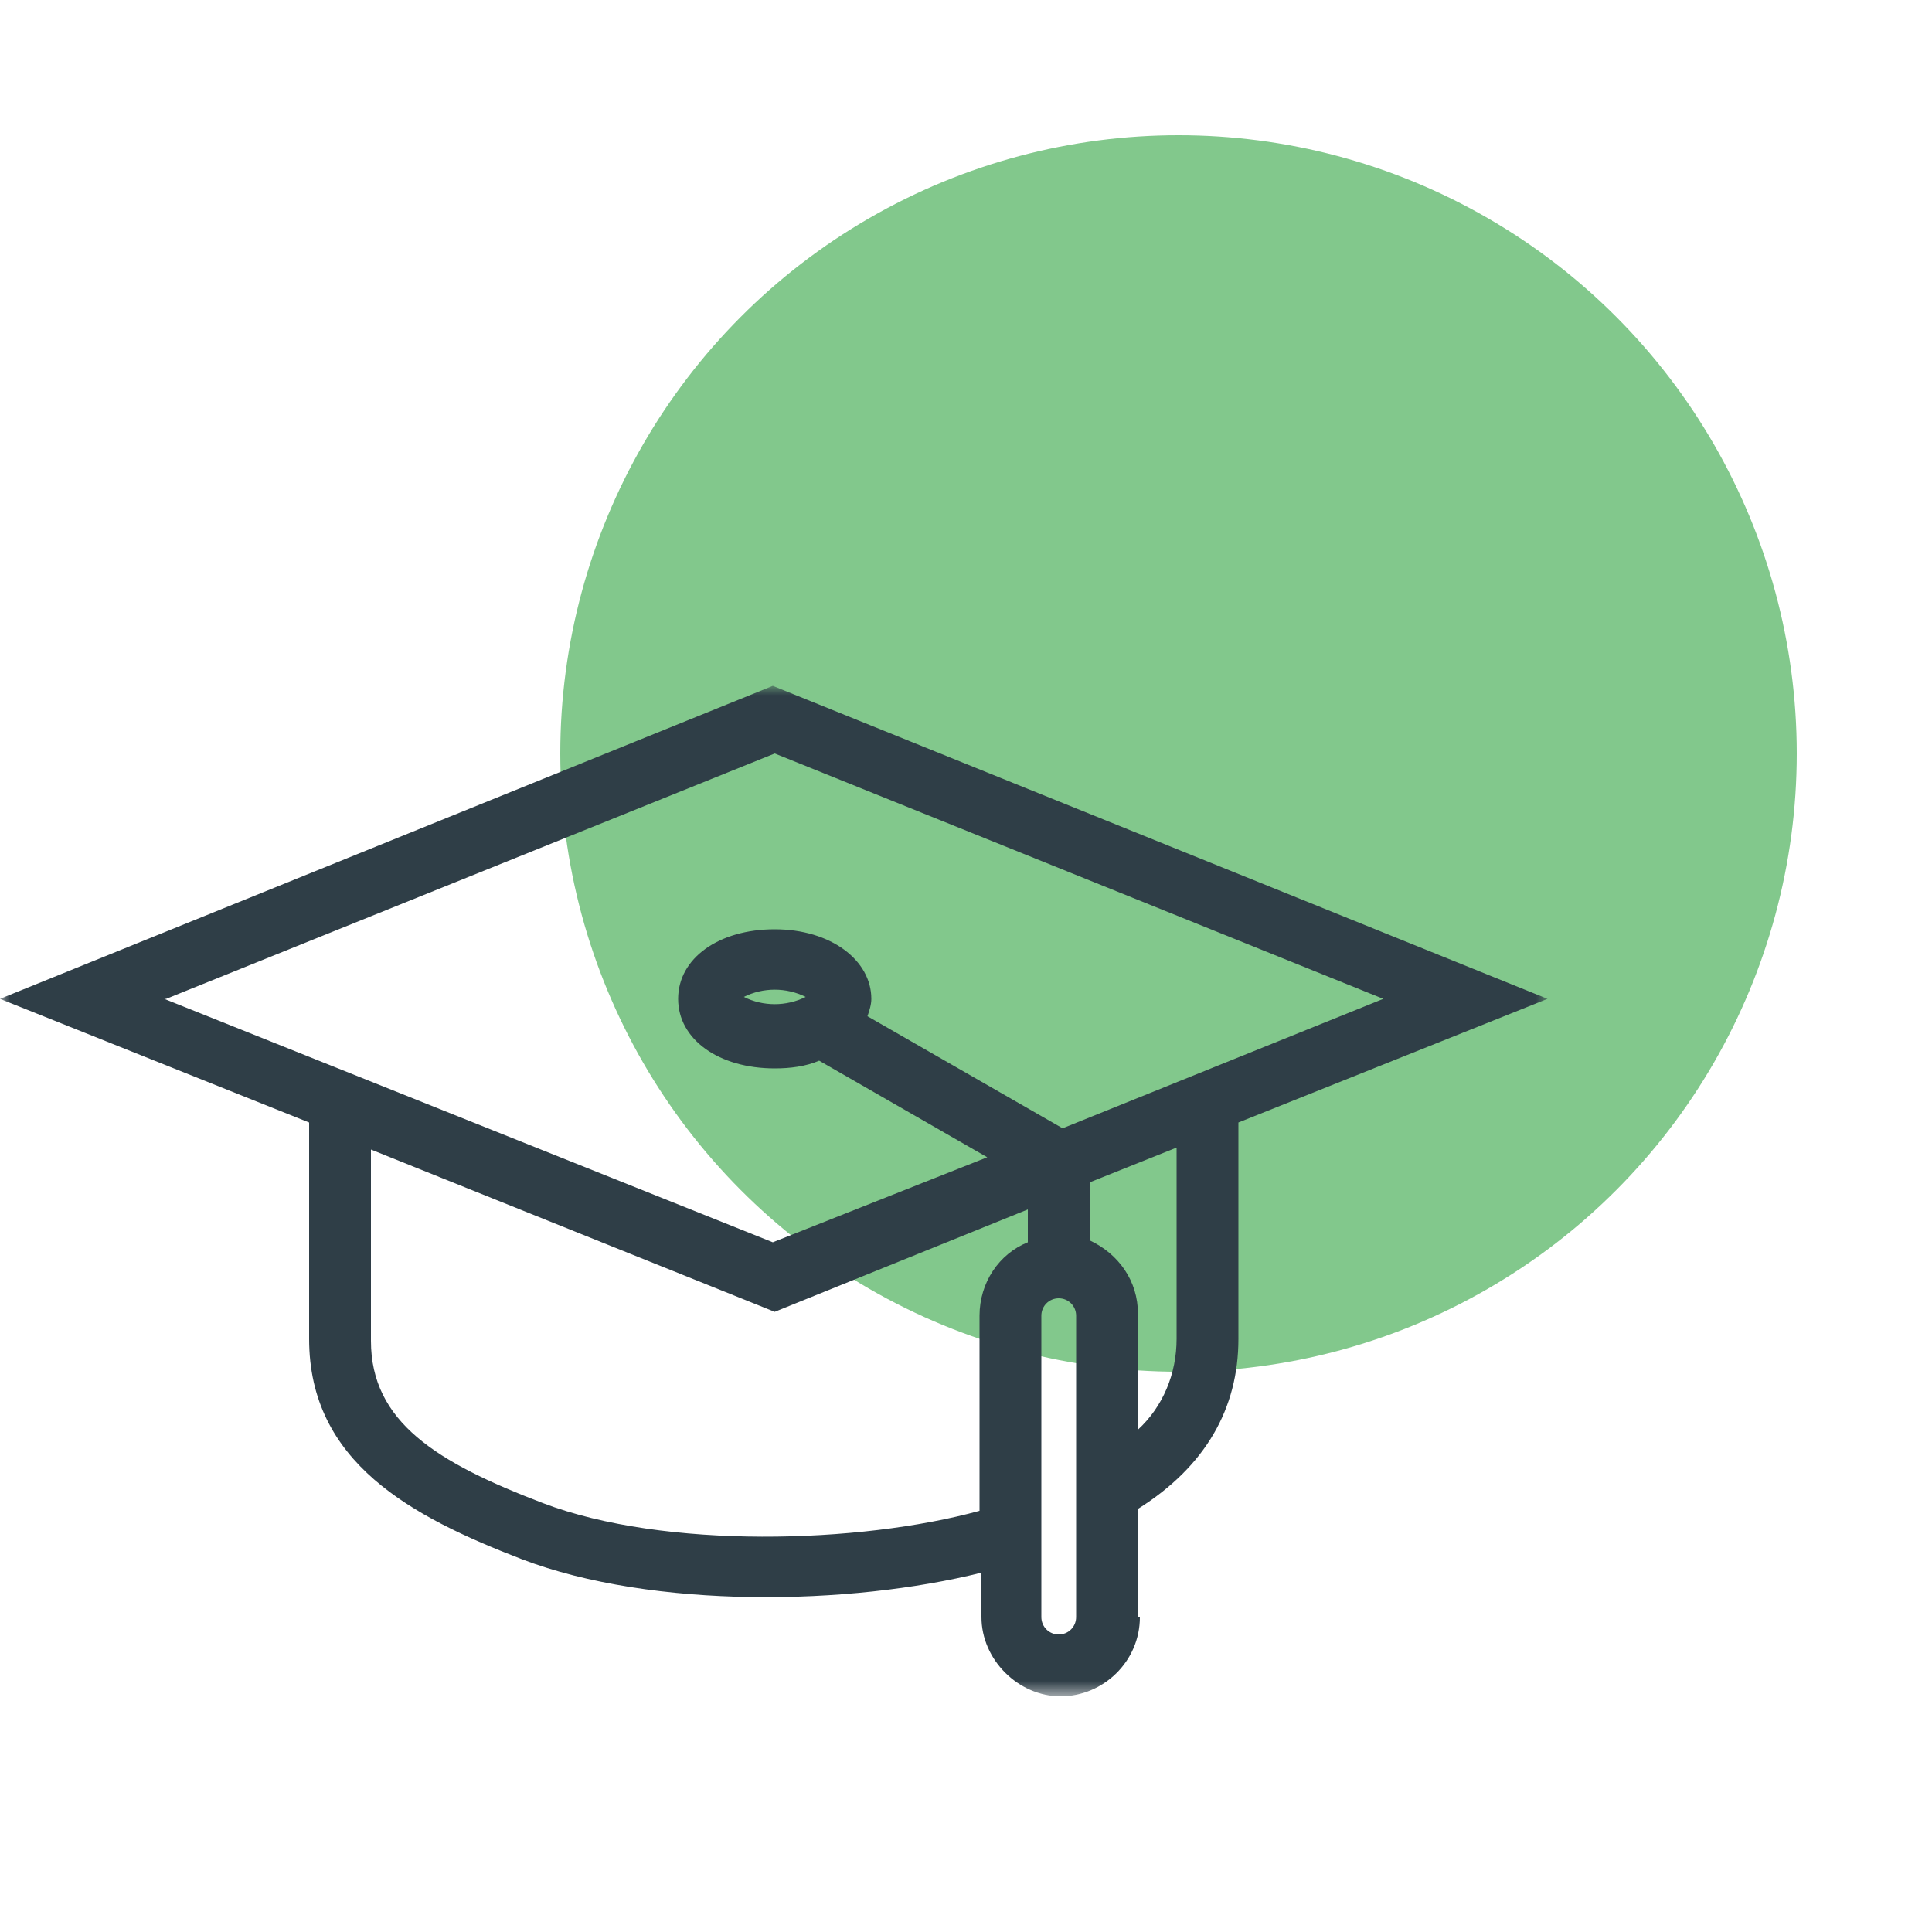 <?xml version="1.0" encoding="UTF-8"?>
<svg xmlns="http://www.w3.org/2000/svg" version="1.1" xmlns:xlink="http://www.w3.org/1999/xlink" viewBox="0 0 100 100">
  <defs>
    <style>
      .cls-1 {
        mask: url(#mask-1);
      }

      .cls-2 {
        fill: #fff;
      }

      .cls-3 {
        mask: url(#mask);
      }

      .cls-4 {
        fill: #e98a75;
      }

      .cls-5 {
        mask: url(#mask-2-3);
      }

      .cls-6 {
        fill: #ffffb7;
      }

      .cls-7 {
        fill: #2f3e47;
      }

      .cls-8 {
        fill: #82c88c;
      }

      .cls-9 {
        fill: #a57c8e;
      }

      .cls-10 {
        display: none;
      }

      .cls-11 {
        mask: url(#mask-3);
      }
    </style>
    <mask id="mask" x="0" y="35.5" width="80.2" height="52.3" maskUnits="userSpaceOnUse">
      <g id="mask-2">
        <rect id="path-1" class="cls-2" y="35.5" width="80.2" height="52.3"/>
      </g>
    </mask>
    <mask id="mask-1" x="13.1" y="32.4" width="54" height="55" maskUnits="userSpaceOnUse">
      <g id="mask-2-2" data-name="mask-2">
        <rect id="path-1-2" data-name="path-1" class="cls-2" x="13.1" y="32.4" width="54" height="55"/>
      </g>
    </mask>
    <mask id="mask-2-3" data-name="mask-2" x="12.8" y="34.4" width="54.5" height="54.4" maskUnits="userSpaceOnUse">
      <g id="mask-2-4" data-name="mask-2">
        <rect id="path-1-3" data-name="path-1" class="cls-2" x="12.9" y="34.4" width="54.4" height="54.4"/>
      </g>
    </mask>
    <mask id="mask-3" x="12.5" y="36.9" width="55" height="51" maskUnits="userSpaceOnUse">
      <g id="mask-2-5" data-name="mask-2">
        <rect id="path-1-4" data-name="path-1" class="cls-2" x="12.5" y="36.9" width="55" height="51"/>
      </g>
    </mask>
  </defs>
  <!-- Generator: Adobe Illustrator 28.6.0, SVG Export Plug-In . SVG Version: 1.2.0 Build 709)  -->
  <g>
    <g id="education">
      <circle class="cls-8" cx="61" cy="39" r="32"/>
      <g id="Artboard">
        <g id="Icon-Education-_x28_2_x29_">
          <g class="cls-3">
            <g id="Gruppe_263">
              <path id="Pfad_95" class="cls-7" d="M58.9,83.7v-5.6c3.5-2.2,5.2-5.2,5.2-8.8v-10.3c0-.3,0-.6,0-.9l16-6.4-40.1-16.2L0,51.7l16,6.4c0,.3,0,.6,0,.9v10.3c0,6.4,5.3,9.2,11,11.4,6.8,2.6,17,2.4,23.8.7v2.3c0,2.2,1.9,4.1,4.1,4.1s4.1-1.8,4.1-4.1M8.6,51.7l31.5-12.7,31.5,12.7-16.6,6.7-10.1-5.8c.1-.3.2-.6.2-.9,0-2-2.1-3.6-5-3.6s-5,1.5-5,3.6,2.1,3.6,5,3.6c.8,0,1.6-.1,2.3-.4l8.7,5-11.1,4.4-31.5-12.6ZM41.7,51.6c-1,.5-2.2.5-3.2,0,1-.5,2.2-.5,3.2,0M53.2,64.3c-1.5.6-2.5,2.1-2.5,3.8v10.1c-6.2,1.7-16.3,2-22.6-.4-5.5-2.1-8.9-4.2-8.9-8.4v-9.9l20.9,8.4,13.1-5.3v1.8ZM55.7,83.7c0,.5-.4.9-.9.9s-.9-.4-.9-.9v-15.6c0-.5.4-.9.9-.9s.9.4.9.9v15.6ZM56.4,64.3v-3.1l4.5-1.8v9.9c0,1.8-.7,3.5-2,4.7v-6c0-1.7-1-3.1-2.5-3.8"/>
            </g>
          </g>
        </g>
      </g>
    </g>
    <g id="care" class="cls-10">
      <circle class="cls-4" cx="61" cy="39" r="32"/>
      <g id="Artboard-2" data-name="Artboard">
        <g id="lp-care">
          <g class="cls-1">
            <g id="Gruppe_265">
              <path id="Pfad_96" class="cls-7" d="M66.8,69.8c.2-.3.3-.8.3-1.2,0-.4-.3-.8-.7-1l-11.3-7.6,11.3-7.6c.3-.2.6-.6.7-1,0-.4,0-.9-.2-1.2l-7.7-11.3c-.5-.7-1.5-.9-2.2-.4l-8.3,5.6v-10c0-.9-.7-1.6-1.6-1.6h-13.7c-.9,0-1.6.7-1.6,1.6v10l-8.3-5.6c-.7-.5-1.7-.3-2.2.4l-7.7,11.2c-.2.3-.3.8-.3,1.2,0,.4.3.8.7,1l11.3,7.6-11.3,7.6c-.7.5-.9,1.5-.4,2.2l7.7,11.3c.2.4.6.6,1,.7.4,0,.9,0,1.2-.3l8.3-5.6v10c0,.9.7,1.6,1.6,1.6h13.7c.9,0,1.6-.7,1.6-1.6v-10l8.3,5.6c.4.2.8.3,1.2.3.4,0,.8-.3,1-.7l7.7-11.3ZM34,71.4c-.5-.3-1.2-.2-1.7,0l-9.5,6.4-5.9-8.6,11.9-8c.4-.3.7-.8.7-1.3s-.3-1-.7-1.3l-11.9-8,5.9-8.6,9.5,6.4c.5.3,1.1.4,1.7,0,.5-.3.9-.8.9-1.4v-11.4h10.5v11.4c0,.6.3,1.1.9,1.4.5.3,1.2.2,1.7,0l9.5-6.4,5.9,8.6-11.9,8c-.4.3-.7.8-.7,1.3,0,.5.3,1,.7,1.3l11.9,8-5.9,8.6-9.5-6.4c-.5-.3-1.1-.4-1.7,0-.5.3-.9.8-.9,1.4v11.4h-10.5v-11.4c0-.6-.3-1.1-.9-1.4"/>
            </g>
          </g>
        </g>
      </g>
    </g>
    <g id="gastro" class="cls-10">
      <circle class="cls-6" cx="61" cy="39" r="32"/>
      <g id="Artboard-3" data-name="Artboard">
        <g id="lp-gastro">
          <g class="cls-5">
            <g id="Gruppe_261">
              <g id="Pfad_94">
                <path class="cls-7" d="M67.3,49.5c0-7.1-5.8-12.8-12.8-12.8-1.9,0-3.8.5-5.6,1.3-4.9-4.7-12.6-4.7-17.6,0-4.3-2.1-9.4-1.7-13.3,1.2-3.9,2.9-5.8,7.6-5,12.4s4.2,8.6,8.7,10.1v25.5c0,1,.8,1.8,1.8,1.8h33.2c1,0,1.8-.8,1.8-1.8v-25.5c5.3-1.7,8.8-6.6,8.8-12.1M27.9,78.6c-1,0-1.7.8-1.7,1.8s.8,1.8,1.7,1.8h27v3.1h-29.7v-23.1c.2,0,.3,0,.5,0h2.2c1,0,1.7-.8,1.7-1.8s-.8-1.7-1.7-1.8h-2.2c-3.8,0-7.2-2.2-8.6-5.7-1.5-3.5-.7-7.4,1.9-10.1,2.6-2.7,6.6-3.5,10.1-2.2-1.2,2-1.8,4.2-1.8,6.5,0,1,.8,1.7,1.8,1.7s1.7-.8,1.8-1.7c0-3.3,1.8-6.4,4.7-8.1s6.4-1.7,9.3,0c2.9,1.7,4.7,4.7,4.7,8.1,0,.6.3,1.2.9,1.6s1.2.3,1.8,0,.9-.9.9-1.6c0-2.3-.6-4.5-1.8-6.5,3.5-1.4,7.4-.5,10,2.2,2.6,2.7,3.3,6.7,1.9,10.1-1.5,3.4-4.8,5.7-8.6,5.7h-2.2c-.6,0-1.2.3-1.6.9-.3.6-.3,1.2,0,1.8.3.6.9.9,1.6.9h2.2c.2,0,.3,0,.5,0v16.4h-27Z"/>
              </g>
            </g>
          </g>
        </g>
      </g>
    </g>
    <g id="senior" class="cls-10">
      <circle class="cls-9" cx="61" cy="39" r="32"/>
      <g id="Artboard-4" data-name="Artboard">
        <g id="lp-senior">
          <g class="cls-11">
            <g id="Gruppe_267">
              <path id="Pfad_97" class="cls-7" d="M44.9,47.6c-.1.8-.6,1.5-1.3,1.9l1.3,2.5c1.7-.8,2.8-2.5,2.9-4.4,0-1.3-.5-2.6-1.2-3.8-.5-.8-.8-1.6-.9-2.5.1-.8.6-1.5,1.3-1.9l-.6-1.3-.6-1.3c-1.7.8-2.8,2.5-2.9,4.4.1,1.3.5,2.6,1.2,3.8.5.8.8,1.6.9,2.5"/>
              <path id="Pfad_98" class="cls-7" d="M36.5,47.6c-.1.8-.6,1.5-1.3,1.9l1.3,2.5c1.7-.8,2.8-2.5,2.9-4.4,0-1.3-.5-2.6-1.2-3.8-.5-.8-.8-1.6-.9-2.5.1-.8.6-1.5,1.3-1.9l-.6-1.3-.6-1.3c-1.7.8-2.8,2.5-2.9,4.4.1,1.3.5,2.6,1.2,3.8.5.8.8,1.6.9,2.5"/>
              <path id="Pfad_99" class="cls-7" d="M21.2,87.9h29.2c4.8,0,8.7-3.5,8.7-7.7v-1.4h-10.8c.5-.5,1-1,1.4-1.5,10.2-.8,17.7-6.7,17.7-13.9,0-2.5-1.3-4.9-3.3-6.4-2.1-1.4-4.8-1.7-7.1-.8,0-.4,0-.8,0-1.2v-1.4H14.6v1.4c0,7.7,2.4,17.8,8.7,23.8h-10.8v1.4c0,4.3,3.9,7.7,8.7,7.7M59.8,58.5c2.7,0,4.9,2.2,4.9,4.9,0,5-5.3,9.4-12.6,10.8,2.6-4.5,4.2-9.4,4.7-14.6.9-.7,1.9-1.1,3-1.1M17.4,56.4h36.8c-.3,8.5-3.6,18.3-10.5,22.4h-15.8c-6.9-4.1-10.2-13.9-10.5-22.4M56.1,81.6c-1,2.2-3.2,3.6-5.7,3.5h-29.2c-2.4.1-4.7-1.3-5.7-3.5h40.5Z"/>
              <path id="Pfad_100" class="cls-7" d="M28.2,47.6c-.1.8-.6,1.5-1.3,1.9l1.3,2.5c1.7-.8,2.8-2.5,2.9-4.4-.1-1.3-.5-2.6-1.2-3.8-.5-.8-.8-1.6-.9-2.5,0-1.2,1.3-1.9,1.3-1.9l-.6-1.3-.6-1.3c-1.7.8-2.8,2.5-2.9,4.4.1,1.3.5,2.6,1.2,3.8.5.8.8,1.6.9,2.5"/>
              <path id="Pfad_101" class="cls-7" d="M29.9,75.9l1.4-2.5c-3.3-1.9-5.9-6.4-7.1-12.5l-2.8.5c1.3,6.8,4.4,12.1,8.5,14.4"/>
            </g>
          </g>
        </g>
      </g>
    </g>
  </g>
</svg>